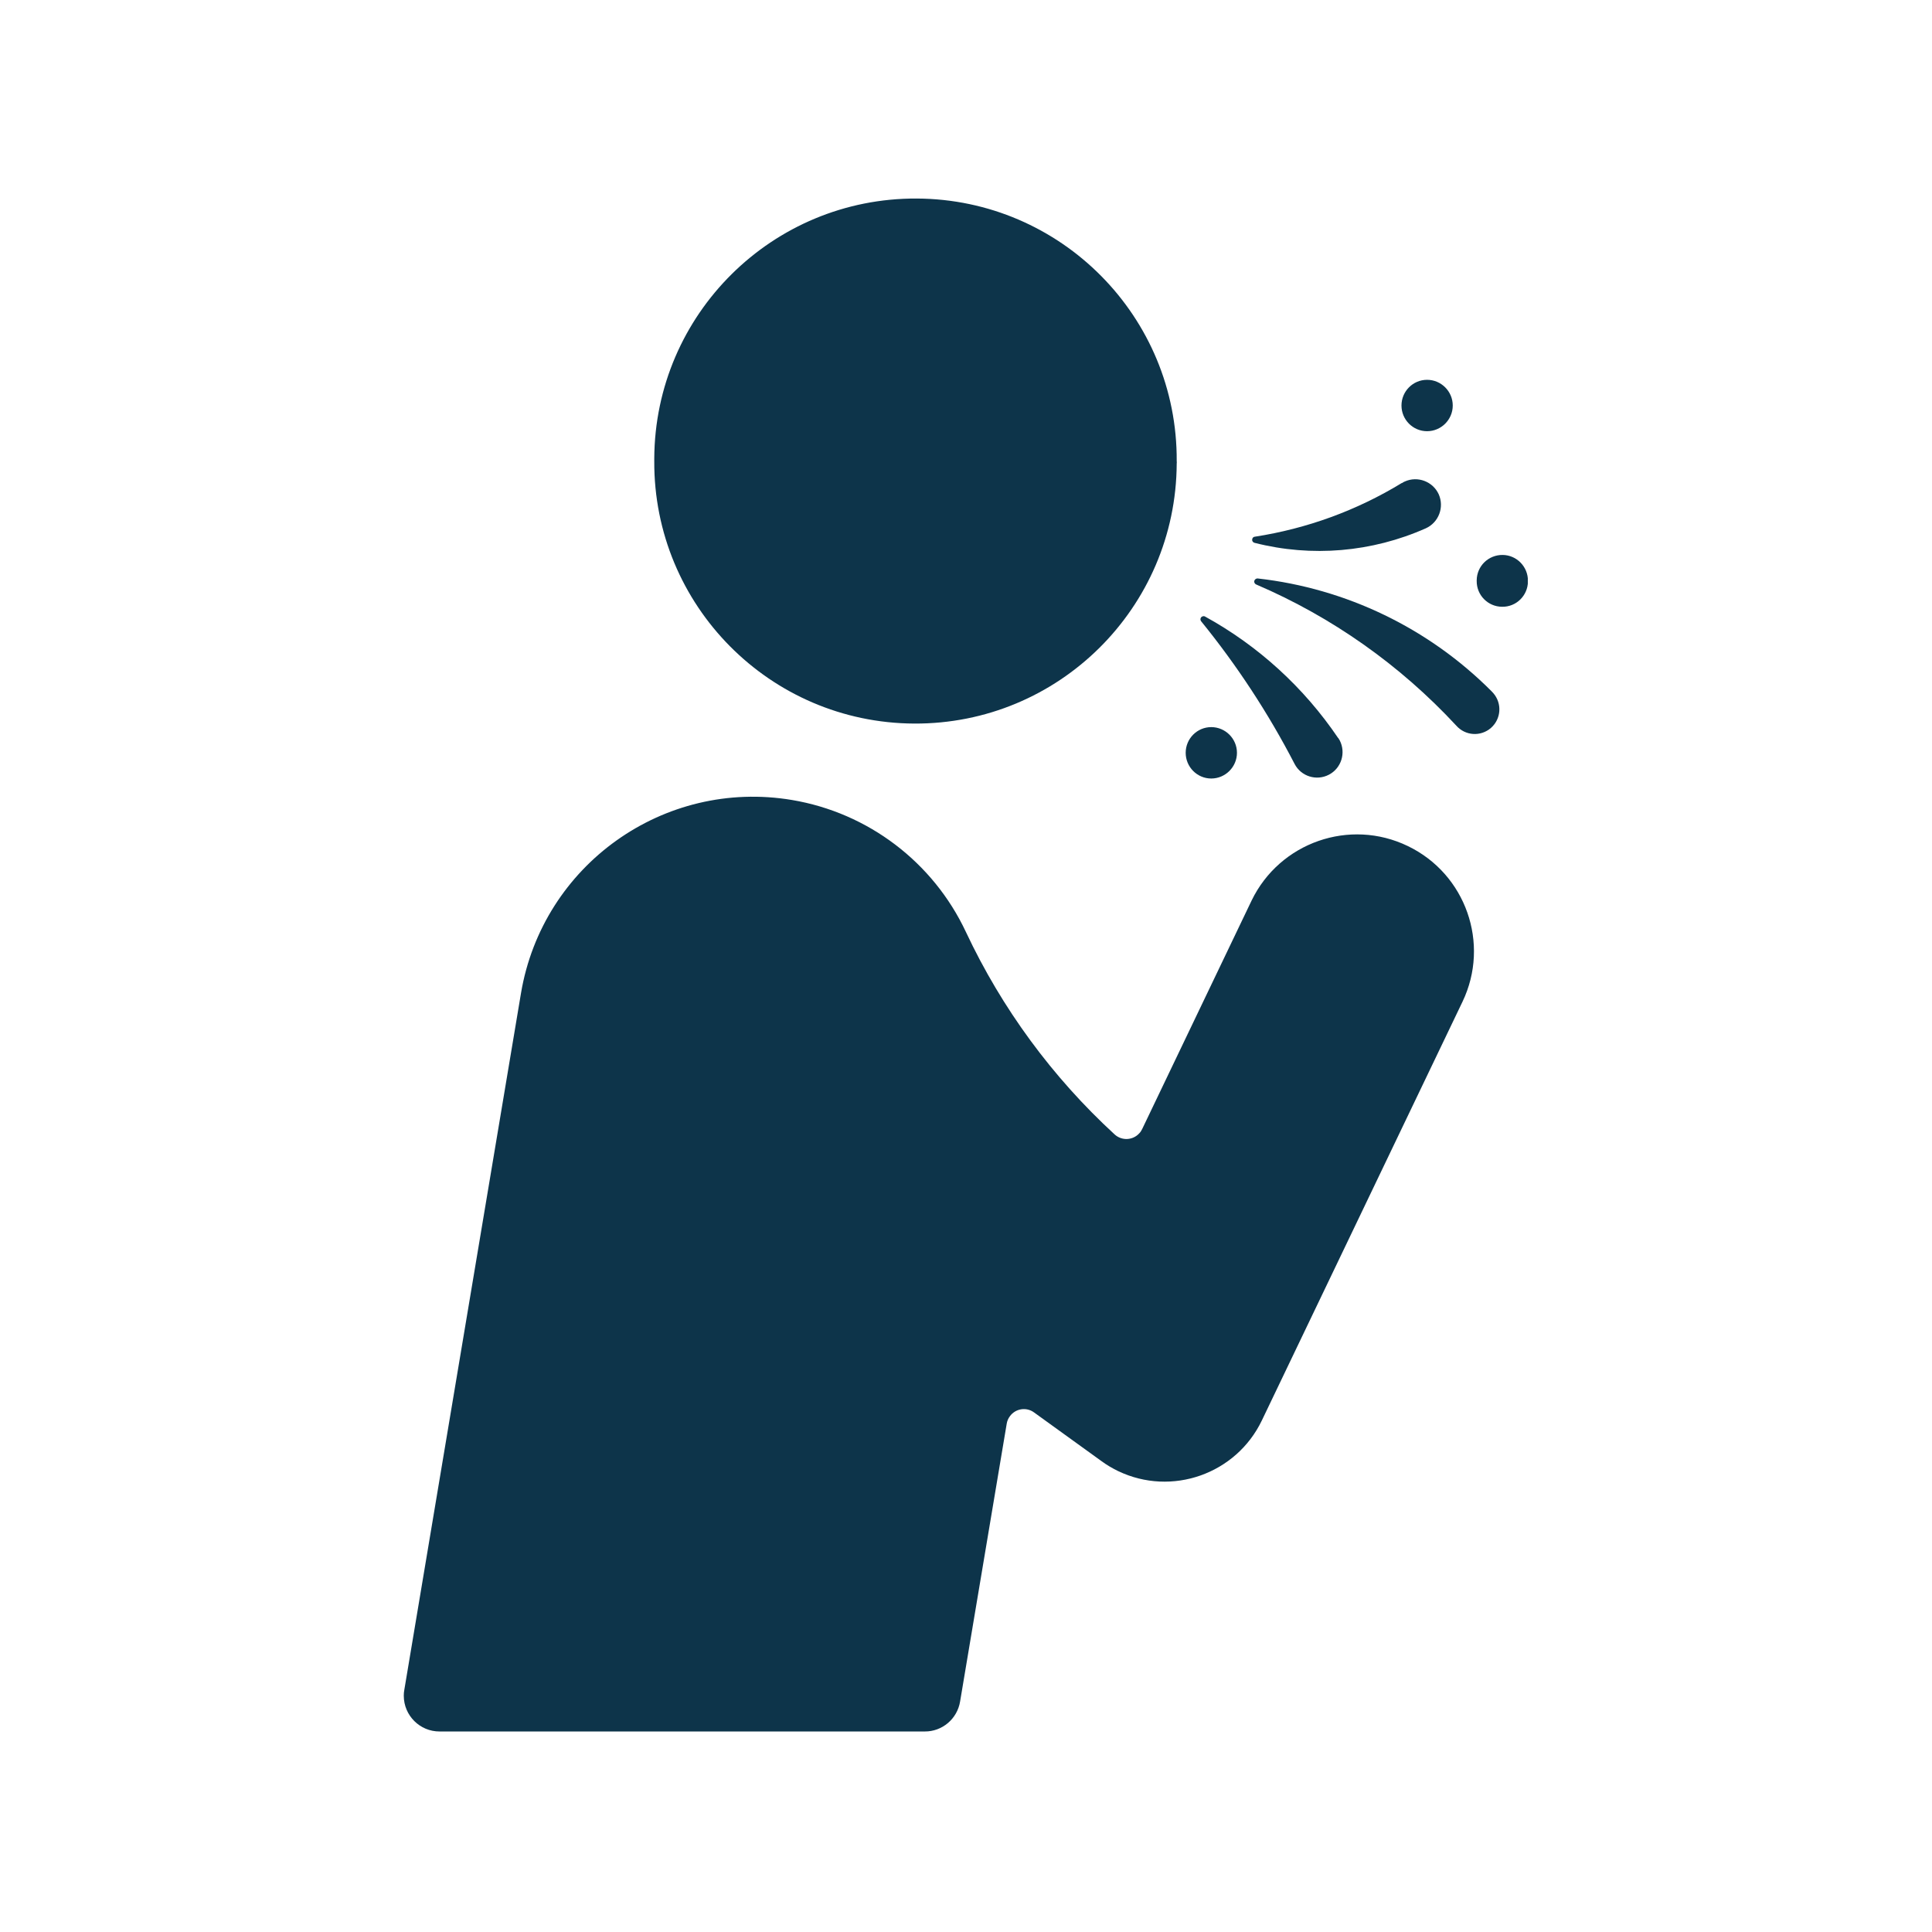 <svg xmlns="http://www.w3.org/2000/svg" xmlns:xlink="http://www.w3.org/1999/xlink" width="400" viewBox="0 0 300 300" height="400" preserveAspectRatio="xMidYMid meet"><defs><clipPath id="aed4e50523"><path d="M 229 86 L 237.238 86 L 237.238 95 L 229 95 Z M 229 86 " clip-rule="nonzero"></path></clipPath><clipPath id="16628b1b07"><path d="M 62.699 123 L 229 123 L 229 268.863 L 62.699 268.863 Z M 62.699 123 " clip-rule="nonzero"></path></clipPath></defs><rect x="-30" width="360" fill="#ffffff" y="-30" height="360" fill-opacity="1"></rect><rect x="-30" width="360" fill="#ffffff" y="-30" height="360" fill-opacity="1"></rect><path fill="#0d344a" d="M 225.582 62.969 C 225.582 60.77 223.789 58.977 221.594 58.977 C 219.395 58.977 217.621 60.77 217.621 62.969 C 217.621 65.164 219.395 66.957 221.594 66.957 C 223.789 66.957 225.582 65.164 225.582 62.969 " fill-opacity="1" fill-rule="nonzero"></path><g clip-path="url(#aed4e50523)"><path fill="#0d344a" d="M 237.258 90.207 C 237.281 88.012 235.527 86.195 233.332 86.172 C 231.113 86.152 229.32 87.906 229.301 90.121 C 229.301 90.141 229.301 90.164 229.301 90.207 C 229.277 92.402 231.031 94.195 233.227 94.219 C 235.445 94.262 237.238 92.484 237.258 90.289 C 237.258 90.27 237.258 90.227 237.258 90.207 " fill-opacity="1" fill-rule="nonzero"></path></g><path fill="#0d344a" d="M 192.074 116.895 C 192.074 114.699 190.277 112.906 188.082 112.906 C 185.887 112.906 184.113 114.699 184.113 116.895 C 184.113 119.09 185.887 120.887 188.082 120.887 C 190.277 120.887 192.074 119.09 192.074 116.895 " fill-opacity="1" fill-rule="nonzero"></path><path fill="#0d344a" d="M 182.719 71.602 C 182.844 49.199 164.77 30.934 142.348 30.828 C 119.945 30.723 101.699 48.801 101.594 71.203 C 101.594 71.328 101.594 71.477 101.594 71.602 C 101.488 94.008 119.562 112.25 141.965 112.355 C 164.371 112.461 182.613 94.387 182.719 71.984 C 182.738 71.855 182.738 71.73 182.719 71.602 " fill-opacity="1" fill-rule="nonzero"></path><path fill="#0d344a" d="M 207.781 114.594 C 202.484 106.762 195.387 100.277 187.09 95.719 C 186.859 95.613 186.562 95.719 186.457 95.949 C 186.371 96.117 186.395 96.309 186.5 96.457 C 192.074 103.32 196.949 110.75 201.027 118.629 C 202.02 120.547 204.406 121.309 206.348 120.297 C 208.27 119.301 209.027 116.918 208.035 114.973 C 207.953 114.848 207.887 114.719 207.805 114.594 L 207.781 114.594 " fill-opacity="1" fill-rule="nonzero"></path><path fill="#0d344a" d="M 217.664 75.004 C 210.676 79.27 202.906 82.098 194.816 83.344 C 194.543 83.387 194.395 83.66 194.438 83.914 C 194.48 84.105 194.629 84.25 194.816 84.293 C 203.688 86.555 213.039 85.75 221.402 82.035 C 223.406 81.125 224.293 78.762 223.406 76.754 C 222.5 74.77 220.137 73.863 218.129 74.77 C 217.98 74.832 217.832 74.918 217.707 75.004 L 217.664 75.004 " fill-opacity="1" fill-rule="nonzero"></path><path fill="#0d344a" d="M 195.051 90.754 C 206.832 95.801 217.41 103.277 226.109 112.652 C 227.504 114.258 229.91 114.426 231.516 113.031 C 233.102 111.637 233.27 109.23 231.875 107.625 C 231.789 107.543 231.707 107.457 231.621 107.352 C 221.867 97.555 209.051 91.367 195.305 89.824 C 195.027 89.805 194.797 89.996 194.754 90.25 C 194.734 90.461 194.859 90.672 195.051 90.754 " fill-opacity="1" fill-rule="nonzero"></path><g clip-path="url(#16628b1b07)"><path fill="#0d344a" d="M 173.07 176.145 C 174.168 177.16 175.879 177.094 176.891 175.996 C 177.082 175.809 177.23 175.574 177.355 175.32 L 194.352 139.828 C 198.723 130.809 209.578 127.008 218.613 131.379 C 227.609 135.711 231.41 146.52 227.102 155.535 L 195.938 220.57 C 191.945 228.891 181.938 232.418 173.617 228.426 C 172.711 227.984 171.844 227.477 171.043 226.887 L 160.57 219.324 C 159.367 218.438 157.676 218.715 156.812 219.918 C 156.559 220.254 156.387 220.656 156.324 221.059 L 149.082 264.215 C 148.641 266.898 146.316 268.883 143.594 268.863 L 68.273 268.863 C 65.211 268.883 62.699 266.391 62.699 263.309 C 62.699 262.992 62.723 262.676 62.785 262.379 L 80.902 154.207 C 84.258 134.316 103.074 120.887 122.984 124.223 C 134.789 126.207 144.902 133.871 149.992 144.727 C 155.566 156.594 163.418 167.277 173.07 176.145 " fill-opacity="1" fill-rule="nonzero"></path></g></svg>